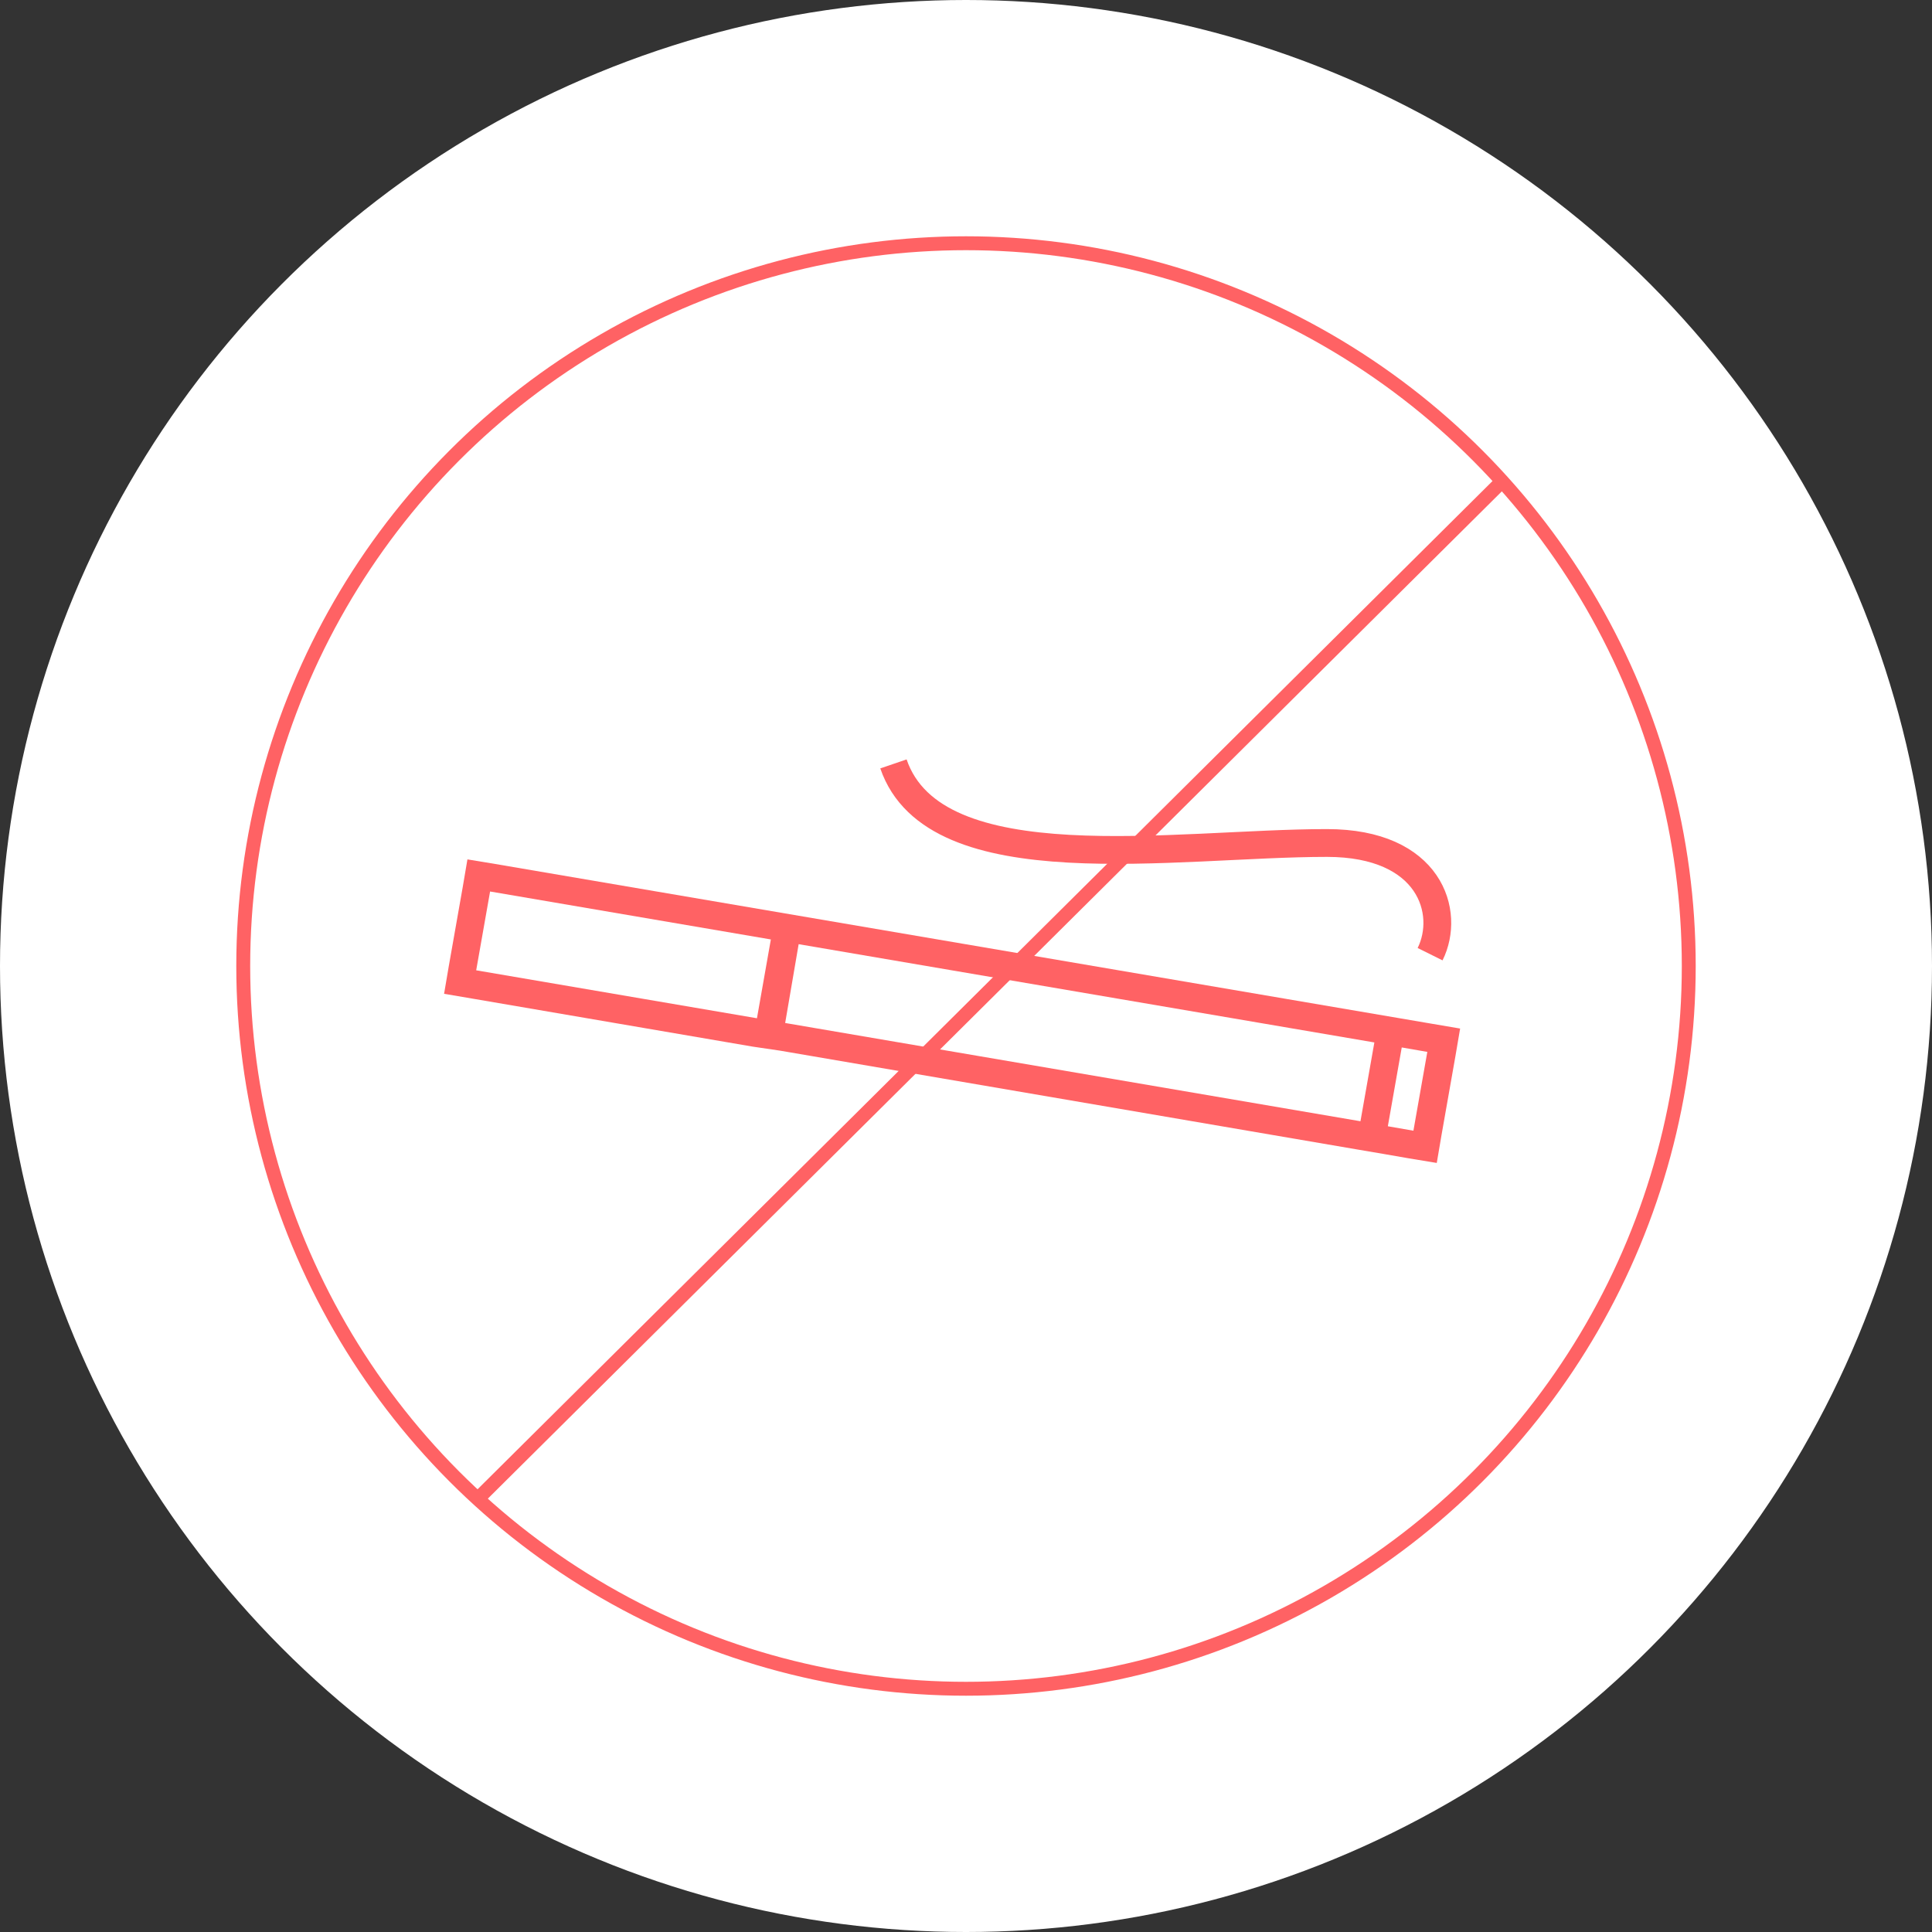 <?xml version="1.0" encoding="UTF-8"?> <svg xmlns="http://www.w3.org/2000/svg" id="Layer_1" data-name="Layer 1" viewBox="0 0 139 139"><rect x="0" y="0" width="139" height="139" fill="#333333" stroke="none"/> <defs> <style>.cls-1,.cls-2{fill:#fff;}.cls-2,.cls-3,.cls-4{stroke:#ff6264;}.cls-3,.cls-4{fill:none;}.cls-4{stroke-width:2px;}.cls-5{fill:#ff6264;fill-rule:evenodd;}</style> </defs> <title>1Artboard 1</title> <circle class="cls-1" cx="69.5" cy="69.5" r="69.5"></circle> <circle class="cls-2" cx="69.5" cy="69.5" r="52"></circle> <line class="cls-3" x1="108.35" y1="34.35" x2="34.35" y2="107.86"></line> <path class="cls-4" d="M102.89,68.65c1.49-3,0-8-7.42-8-10.89,0-28.22,3-31.19-5.69"></path> <path class="cls-5" d="M102.69,75.68l-1.84-.32-1,5.67,1.84.32ZM57.46,67.93,98.88,75l-1,5.67L56.49,73.6Zm-2-.34-20.2-3.45-1,5.67,20.2,3.45Zm.66,8,41.41,7.09,2,.34,1.84.32,2,.33.34-2,1-5.67.34-2-2-.34L35.63,62.16l-2-.33-.34,2-1,5.67-.34,2,2,.34,20.2,3.46Z"></path> </svg> 